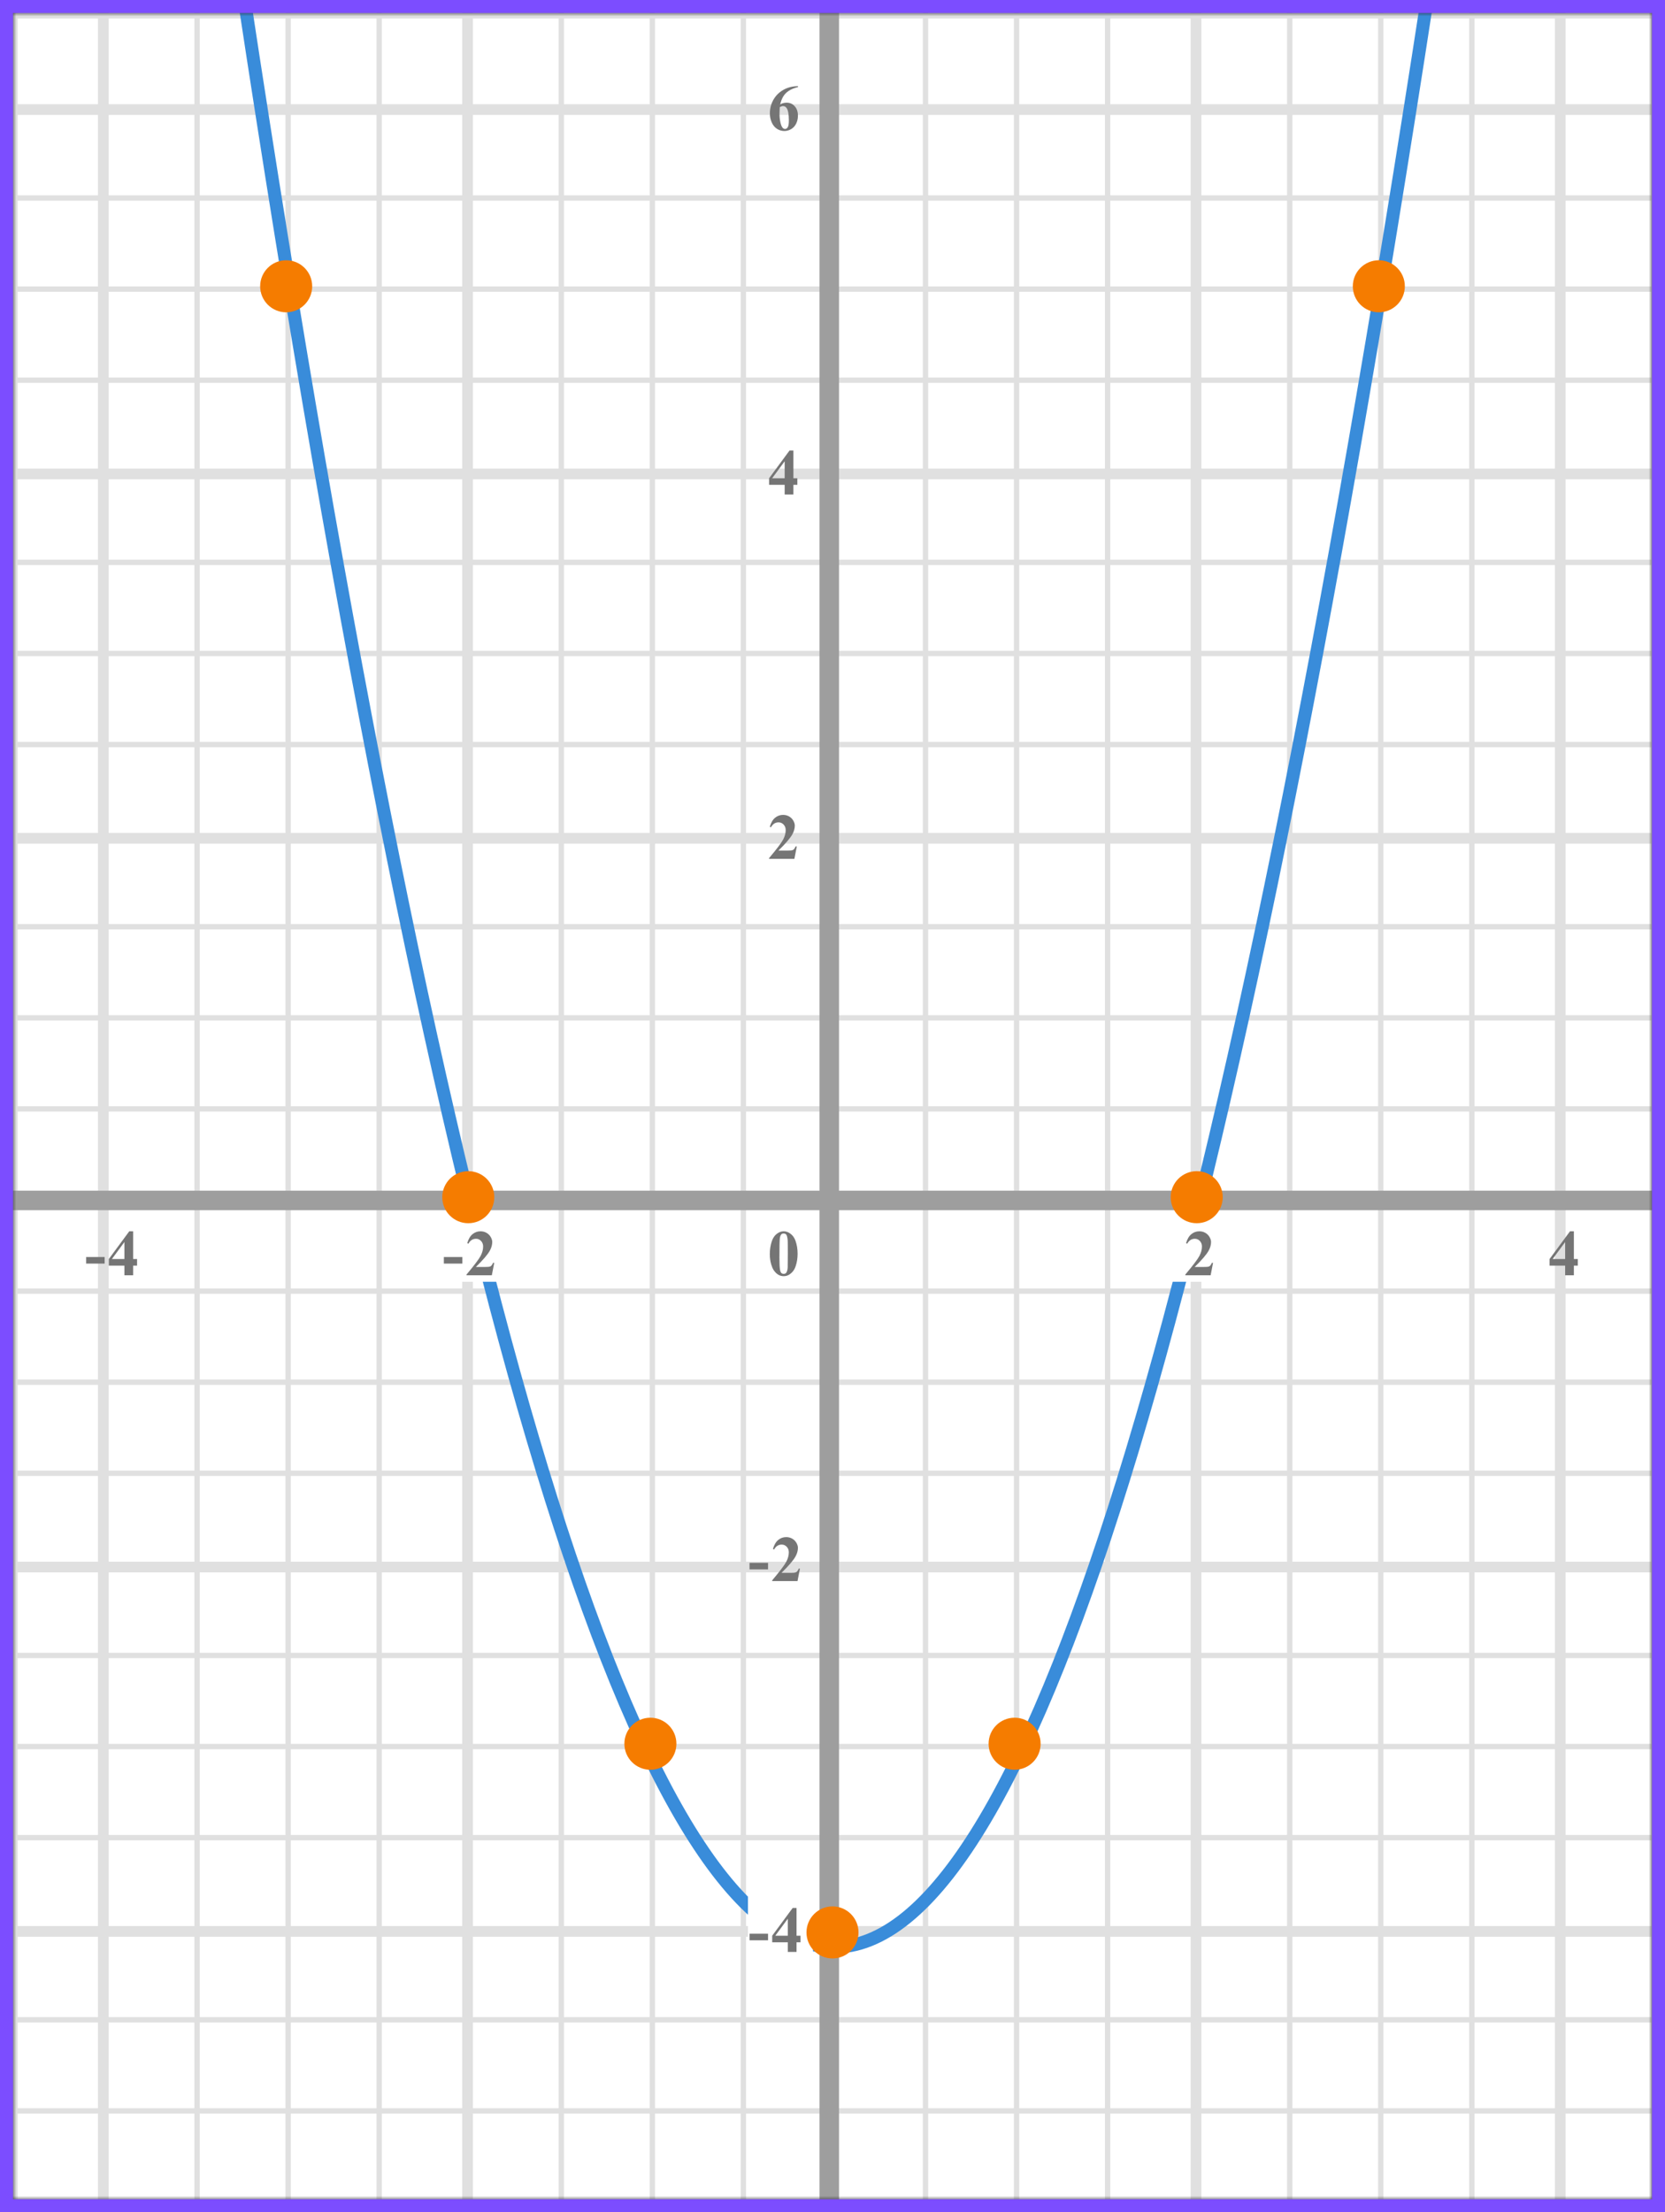 <?xml version="1.0" encoding="UTF-8"?> <svg xmlns="http://www.w3.org/2000/svg" width="256" height="340" viewBox="0 0 256 340" fill="none"><rect x="0" y="0" width="256" height="340" fill="#333333" stroke="none"/><mask id="mask0" maskUnits="userSpaceOnUse" x="2" y="2" width="252" height="336"><rect x="2" y="2" width="252" height="336" fill="#C4C4C4"></rect></mask><g mask="url(#mask0)"><mask id="mask1" maskUnits="userSpaceOnUse" x="-121" y="-61" width="500" height="494"><rect x="-121" y="-61" width="500" height="493.421" fill="white"></rect></mask><g mask="url(#mask1)"><rect x="-121" y="-61" width="501.645" height="493.421" fill="white"></rect><line x1="2.3" y1="432.421" x2="2.3" y2="-61" stroke="#E0E0E0" stroke-width="0.822"></line><line x1="15.889" y1="432.421" x2="15.889" y2="-61" stroke="#E0E0E0" stroke-width="1.645"></line><line x1="30.3" y1="432.421" x2="30.3" y2="-61" stroke="#E0E0E0" stroke-width="0.822"></line><line x1="44.3" y1="432.421" x2="44.3" y2="-61" stroke="#E0E0E0" stroke-width="0.822"></line><line x1="58.3" y1="432.421" x2="58.3" y2="-61" stroke="#E0E0E0" stroke-width="0.822"></line><line x1="71.889" y1="432.421" x2="71.889" y2="-61" stroke="#E0E0E0" stroke-width="1.645"></line><line x1="86.3" y1="432.421" x2="86.3" y2="-61" stroke="#E0E0E0" stroke-width="0.822"></line><line x1="100.3" y1="432.421" x2="100.3" y2="-61" stroke="#E0E0E0" stroke-width="0.822"></line><line x1="114.3" y1="432.421" x2="114.3" y2="-61" stroke="#E0E0E0" stroke-width="0.822"></line><line x1="127.889" y1="432.421" x2="127.889" y2="-61" stroke="#E0E0E0" stroke-width="1.645"></line><line x1="142.3" y1="432.421" x2="142.3" y2="-61" stroke="#E0E0E0" stroke-width="0.822"></line><line x1="156.3" y1="432.421" x2="156.3" y2="-61" stroke="#E0E0E0" stroke-width="0.822"></line><line x1="170.3" y1="432.421" x2="170.3" y2="-61" stroke="#E0E0E0" stroke-width="0.822"></line><line x1="183.889" y1="432.421" x2="183.889" y2="-61" stroke="#E0E0E0" stroke-width="1.645"></line><line x1="198.3" y1="432.421" x2="198.3" y2="-61" stroke="#E0E0E0" stroke-width="0.822"></line><line x1="212.3" y1="432.421" x2="212.3" y2="-61" stroke="#E0E0E0" stroke-width="0.822"></line><line x1="226.3" y1="432.421" x2="226.3" y2="-61" stroke="#E0E0E0" stroke-width="0.822"></line><line x1="239.889" y1="432.421" x2="239.889" y2="-61" stroke="#E0E0E0" stroke-width="1.645"></line><line x1="254.3" y1="432.421" x2="254.3" y2="-61" stroke="#E0E0E0" stroke-width="0.822"></line><line x1="382.29" y1="324.433" x2="-130.868" y2="324.433" stroke="#E0E0E0" stroke-width="0.822"></line><line x1="382.29" y1="310.433" x2="-130.868" y2="310.433" stroke="#E0E0E0" stroke-width="0.822"></line><line x1="382.29" y1="296.844" x2="-130.868" y2="296.844" stroke="#E0E0E0" stroke-width="1.645"></line><line x1="382.29" y1="282.433" x2="-130.868" y2="282.433" stroke="#E0E0E0" stroke-width="0.822"></line><line x1="382.29" y1="268.433" x2="-130.868" y2="268.433" stroke="#E0E0E0" stroke-width="0.822"></line><line x1="382.29" y1="254.433" x2="-130.868" y2="254.433" stroke="#E0E0E0" stroke-width="0.822"></line><line x1="382.29" y1="240.844" x2="-130.868" y2="240.844" stroke="#E0E0E0" stroke-width="1.645"></line><line x1="382.29" y1="226.433" x2="-130.868" y2="226.433" stroke="#E0E0E0" stroke-width="0.822"></line><line x1="382.29" y1="212.433" x2="-130.868" y2="212.433" stroke="#E0E0E0" stroke-width="0.822"></line><line x1="382.29" y1="198.433" x2="-130.868" y2="198.433" stroke="#E0E0E0" stroke-width="0.822"></line><line x1="382.29" y1="184.844" x2="-130.868" y2="184.844" stroke="#E0E0E0" stroke-width="1.645"></line><line x1="382.29" y1="170.433" x2="-130.868" y2="170.433" stroke="#E0E0E0" stroke-width="0.822"></line><line x1="382.29" y1="156.433" x2="-130.868" y2="156.433" stroke="#E0E0E0" stroke-width="0.822"></line><line x1="382.29" y1="142.433" x2="-130.868" y2="142.433" stroke="#E0E0E0" stroke-width="0.822"></line><line x1="382.29" y1="128.844" x2="-130.868" y2="128.844" stroke="#E0E0E0" stroke-width="1.645"></line><line x1="382.29" y1="114.433" x2="-130.868" y2="114.433" stroke="#E0E0E0" stroke-width="0.822"></line><line x1="382.29" y1="100.433" x2="-130.868" y2="100.433" stroke="#E0E0E0" stroke-width="0.822"></line><line x1="382.29" y1="86.433" x2="-130.868" y2="86.433" stroke="#E0E0E0" stroke-width="0.822"></line><line x1="382.29" y1="72.844" x2="-130.868" y2="72.844" stroke="#E0E0E0" stroke-width="1.645"></line><line x1="382.29" y1="58.433" x2="-130.868" y2="58.433" stroke="#E0E0E0" stroke-width="0.822"></line><line x1="382.29" y1="44.433" x2="-130.868" y2="44.433" stroke="#E0E0E0" stroke-width="0.822"></line><line x1="382.29" y1="30.433" x2="-130.868" y2="30.433" stroke="#E0E0E0" stroke-width="0.822"></line><line x1="382.29" y1="16.844" x2="-130.868" y2="16.844" stroke="#E0E0E0" stroke-width="1.645"></line><line x1="382.29" y1="2.433" x2="-130.868" y2="2.433" stroke="#E0E0E0" stroke-width="0.822"></line></g><line x1="127.5" y1="-51" x2="127.5" y2="385" stroke="#9E9E9E" stroke-width="3"></line><line x1="-70" y1="184.5" x2="327" y2="184.5" stroke="#9E9E9E" stroke-width="3"></line><path d="M37.5 -0.5C98.887 404.148 158.819 394.181 219.5 -0.5" stroke="#398CDA" stroke-width="2"></path></g><path d="M122.634 192.689C122.634 193.35 122.541 193.967 122.355 194.54C122.245 194.892 122.095 195.18 121.906 195.404C121.721 195.629 121.509 195.808 121.271 195.941C121.034 196.072 120.775 196.137 120.495 196.137C120.176 196.137 119.888 196.055 119.631 195.893C119.374 195.73 119.146 195.497 118.947 195.194C118.804 194.973 118.679 194.678 118.571 194.311C118.431 193.812 118.361 193.298 118.361 192.768C118.361 192.048 118.462 191.387 118.664 190.785C118.83 190.287 119.082 189.906 119.421 189.643C119.759 189.376 120.118 189.242 120.495 189.242C120.879 189.242 121.237 189.374 121.569 189.638C121.905 189.898 122.15 190.25 122.307 190.692C122.525 191.301 122.634 191.967 122.634 192.689ZM121.13 192.68C121.13 191.521 121.123 190.845 121.11 190.653C121.078 190.201 121 189.895 120.876 189.735C120.795 189.631 120.663 189.579 120.48 189.579C120.34 189.579 120.23 189.618 120.148 189.696C120.028 189.81 119.947 190.012 119.904 190.302C119.862 190.588 119.841 191.592 119.841 193.314C119.841 194.252 119.873 194.88 119.938 195.199C119.987 195.43 120.057 195.585 120.148 195.663C120.24 195.741 120.36 195.78 120.51 195.78C120.673 195.78 120.795 195.728 120.876 195.624C121.013 195.442 121.091 195.16 121.11 194.779L121.13 192.68Z" fill="#757575"></path><path d="M115 291C115 289.895 115.895 289 117 289H123C124.105 289 125 289.895 125 291V301C125 302.105 124.105 303 123 303H117C115.895 303 115 302.105 115 301V291Z" fill="white"></path><path d="M64 189C64 187.895 64.895 187 66 187H78C79.105 187 80 187.895 80 189V195C80 196.105 79.105 197 78 197H66C64.895 197 64 196.105 64 195V189Z" fill="white"></path><path d="M176 189C176 187.895 176.895 187 178 187H190C191.105 187 192 187.895 192 189V195C192 196.105 191.105 197 190 197H178C176.895 197 176 196.105 176 195V189Z" fill="white"></path><path d="M118.091 241.208H115.244V240.197H118.091V241.208ZM122.621 243H118.724V242.893C119.919 241.47 120.643 240.513 120.897 240.021C121.154 239.53 121.283 239.05 121.283 238.581C121.283 238.239 121.177 237.956 120.965 237.731C120.754 237.504 120.495 237.39 120.189 237.39C119.688 237.39 119.299 237.64 119.022 238.142L118.841 238.078C119.017 237.453 119.284 236.991 119.642 236.691C120 236.392 120.414 236.242 120.882 236.242C121.218 236.242 121.524 236.32 121.8 236.477C122.077 236.633 122.294 236.848 122.45 237.121C122.606 237.391 122.684 237.645 122.684 237.883C122.684 238.316 122.564 238.755 122.323 239.201C121.994 239.803 121.276 240.643 120.17 241.721H121.6C121.952 241.721 122.18 241.706 122.284 241.677C122.391 241.647 122.479 241.599 122.547 241.53C122.616 241.459 122.705 241.311 122.816 241.086H122.992L122.621 243Z" fill="#757575"></path><path d="M118.091 298.208H115.244V297.197H118.091V298.208ZM118.729 297.505L121.874 293.242H122.469V297.505H123.075V298.516H122.469V300H121.127V298.516H118.729V297.505ZM119.203 297.505H121.127V294.893L119.203 297.505Z" fill="#757575"></path><path d="M122.141 132H118.244V131.893C119.439 130.47 120.163 129.513 120.417 129.021C120.674 128.53 120.803 128.05 120.803 127.581C120.803 127.239 120.697 126.956 120.485 126.731C120.274 126.504 120.015 126.39 119.709 126.39C119.208 126.39 118.819 126.64 118.542 127.142L118.361 127.078C118.537 126.453 118.804 125.991 119.162 125.691C119.52 125.392 119.934 125.242 120.402 125.242C120.738 125.242 121.044 125.32 121.32 125.477C121.597 125.633 121.813 125.848 121.97 126.121C122.126 126.391 122.204 126.645 122.204 126.883C122.204 127.316 122.084 127.755 121.843 128.201C121.514 128.803 120.796 129.643 119.689 130.721H121.12C121.472 130.721 121.7 130.706 121.804 130.677C121.911 130.647 121.999 130.599 122.067 130.53C122.136 130.459 122.225 130.311 122.336 130.086H122.512L122.141 132Z" fill="#757575"></path><path d="M118.249 73.505L121.394 69.242H121.989V73.505H122.595V74.516H121.989V76H120.646V74.516H118.249V73.505ZM118.723 73.505H120.646V70.893L118.723 73.505Z" fill="#757575"></path><path d="M122.697 13.242V13.379C122.108 13.529 121.634 13.722 121.276 13.96C120.922 14.194 120.64 14.481 120.432 14.819C120.227 15.155 120.067 15.571 119.953 16.069C120.096 15.972 120.215 15.908 120.31 15.879C120.521 15.814 120.734 15.781 120.949 15.781C121.444 15.781 121.856 15.962 122.185 16.323C122.517 16.681 122.683 17.171 122.683 17.793C122.683 18.229 122.593 18.63 122.414 18.994C122.235 19.359 121.981 19.64 121.652 19.839C121.324 20.037 120.972 20.137 120.598 20.137C120.191 20.137 119.815 20.026 119.47 19.805C119.125 19.58 118.854 19.253 118.659 18.823C118.467 18.394 118.371 17.926 118.371 17.422C118.371 16.68 118.549 15.99 118.903 15.352C119.261 14.71 119.768 14.201 120.422 13.823C121.079 13.442 121.838 13.249 122.697 13.242ZM119.89 16.465C119.864 16.914 119.851 17.243 119.851 17.451C119.851 17.9 119.893 18.335 119.978 18.755C120.065 19.175 120.184 19.469 120.334 19.639C120.441 19.759 120.568 19.819 120.715 19.819C120.865 19.819 120.998 19.733 121.115 19.561C121.232 19.385 121.291 19.03 121.291 18.496C121.291 17.598 121.182 16.977 120.964 16.636C120.824 16.414 120.635 16.304 120.397 16.304C120.267 16.304 120.098 16.357 119.89 16.465Z" fill="#757575"></path><path d="M186.141 196H182.244V195.893C183.439 194.47 184.163 193.513 184.417 193.021C184.674 192.53 184.803 192.05 184.803 191.581C184.803 191.239 184.697 190.956 184.485 190.731C184.274 190.504 184.015 190.39 183.709 190.39C183.208 190.39 182.819 190.64 182.542 191.142L182.361 191.078C182.537 190.453 182.804 189.991 183.162 189.691C183.52 189.392 183.934 189.242 184.402 189.242C184.738 189.242 185.044 189.32 185.32 189.477C185.597 189.633 185.813 189.848 185.97 190.121C186.126 190.391 186.204 190.645 186.204 190.883C186.204 191.316 186.084 191.755 185.843 192.201C185.514 192.803 184.796 193.643 183.689 194.721H185.12C185.472 194.721 185.7 194.706 185.804 194.677C185.911 194.647 185.999 194.599 186.067 194.53C186.136 194.459 186.225 194.311 186.336 194.086H186.512L186.141 196Z" fill="#757575"></path><path d="M238.249 193.505L241.394 189.242H241.989V193.505H242.595V194.516H241.989V196H240.646V194.516H238.249V193.505ZM238.723 193.505H240.646V190.893L238.723 193.505Z" fill="#757575"></path><path d="M71.091 194.208H68.244V193.197H71.091V194.208ZM75.621 196H71.724V195.893C72.919 194.47 73.643 193.513 73.897 193.021C74.154 192.53 74.283 192.05 74.283 191.581C74.283 191.239 74.177 190.956 73.965 190.731C73.754 190.504 73.495 190.39 73.189 190.39C72.688 190.39 72.299 190.64 72.022 191.142L71.841 191.078C72.017 190.453 72.284 189.991 72.642 189.691C73 189.392 73.414 189.242 73.882 189.242C74.218 189.242 74.524 189.32 74.8 189.477C75.077 189.633 75.294 189.848 75.45 190.121C75.606 190.391 75.684 190.645 75.684 190.883C75.684 191.316 75.564 191.755 75.323 192.201C74.994 192.803 74.276 193.643 73.169 194.721H74.6C74.952 194.721 75.18 194.706 75.284 194.677C75.391 194.647 75.479 194.599 75.547 194.53C75.616 194.459 75.705 194.311 75.816 194.086H75.992L75.621 196Z" fill="#757575"></path><path d="M16.091 194.208H13.244V193.197H16.091V194.208ZM16.729 193.505L19.874 189.242H20.469V193.505H21.075V194.516H20.469V196H19.127V194.516H16.729V193.505ZM17.203 193.505H19.127V190.893L17.203 193.505Z" fill="#757575"></path><circle cx="44" cy="44" r="4" fill="#F57C00"></circle><circle cx="72" cy="184" r="4" fill="#F57C00"></circle><circle cx="100" cy="268" r="4" fill="#F57C00"></circle><circle cx="128" cy="297" r="4" fill="#F57C00"></circle><circle cx="156" cy="268" r="4" fill="#F57C00"></circle><circle cx="184" cy="184" r="4" fill="#F57C00"></circle><circle cx="212" cy="44" r="4" fill="#F57C00"></circle><rect x="1" y="1" width="254" height="338" stroke="#7C4DFF" stroke-width="2"></rect></svg> 